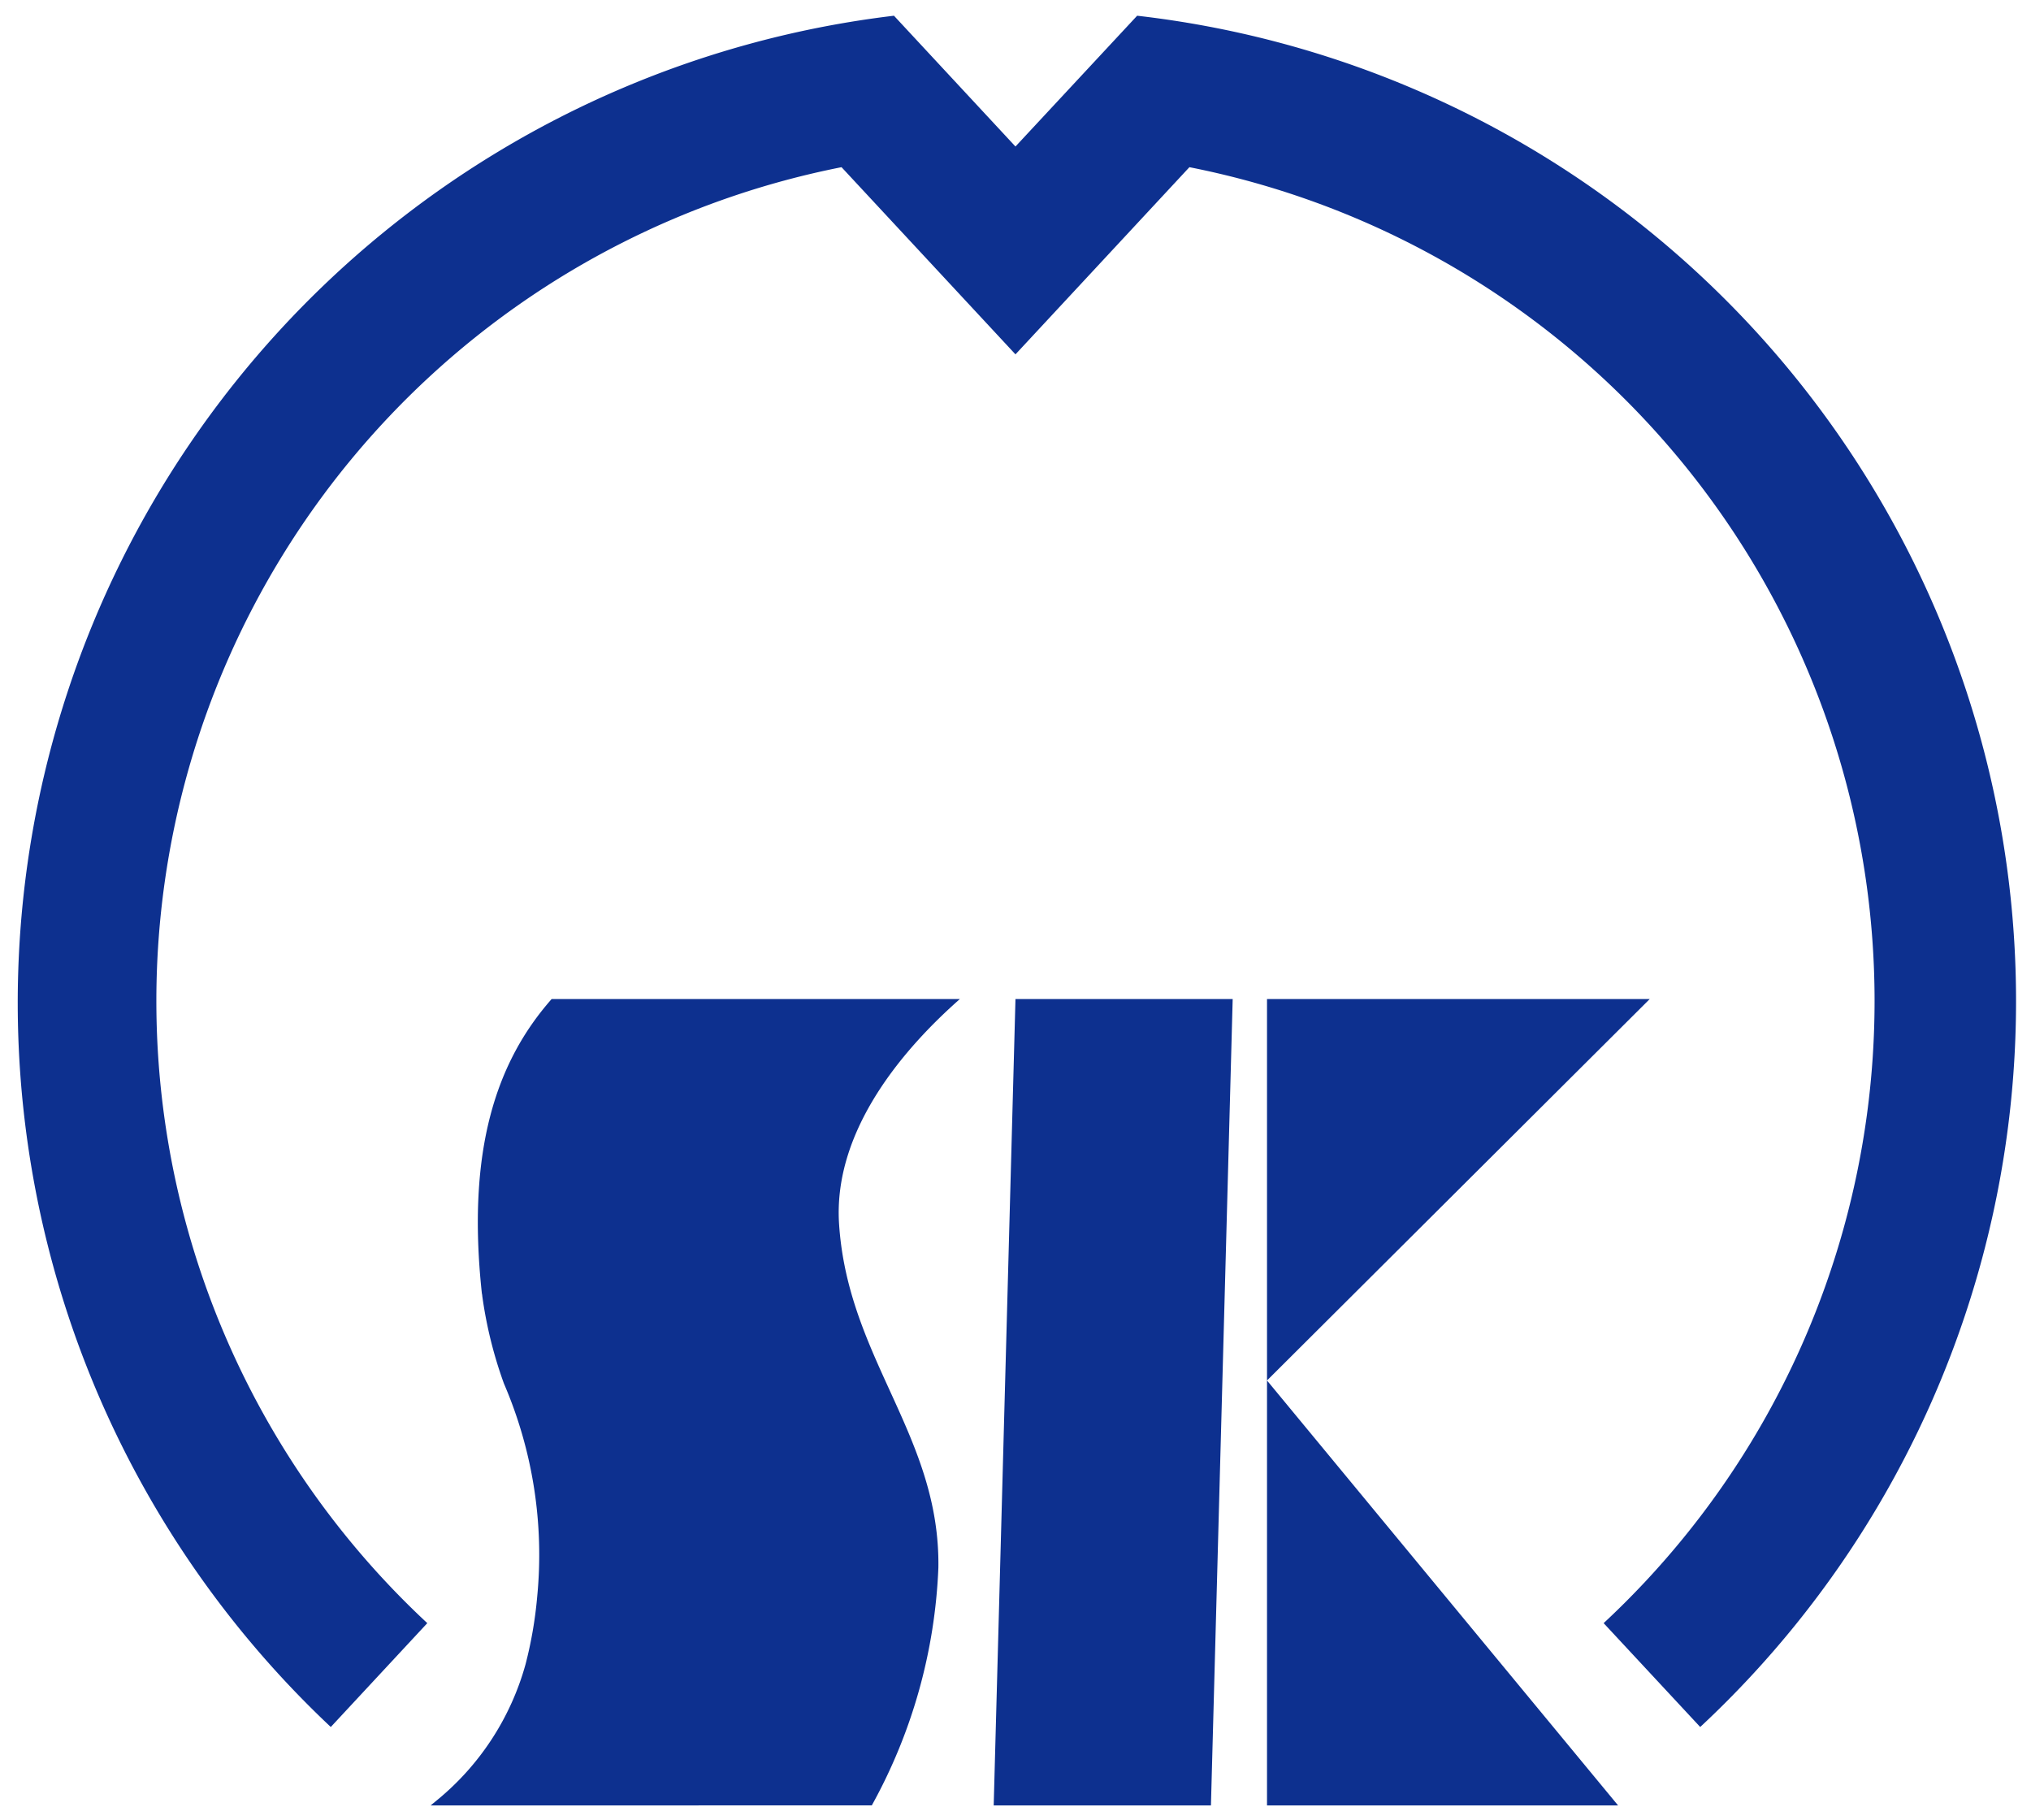 <svg xmlns="http://www.w3.org/2000/svg" width="68.098" height="61.027" viewBox="0 0 68.098 61.027"><defs><style>.a{fill:#0d308f;stroke:rgba(0,0,0,0);stroke-miterlimit:10;}</style></defs><g transform="translate(0.502 0.527)"><path class="a" d="M18507.98,17384v-14.246l11.771,14.246Zm-9.164,0,.73-27.033h7.283l-.729,27.033Zm-18.879,0,.209-.172a8.98,8.98,0,0,0,2.973-4.559,13.849,13.849,0,0,0,.391-2.27,14.509,14.509,0,0,0-1.115-7.141,14.289,14.289,0,0,1-.727-2.939c0-.031-.01-.064-.014-.092-.516-4.811.492-7.764,2.34-9.861h13.688c-1.8,1.586-4.256,4.35-4.051,7.535.293,4.531,3.395,7.111,3.33,11.531a17.926,17.926,0,0,1-2.232,7.967Zm39.33-6.111a28.491,28.491,0,0,0-13.889-48.811l-5.832,6.275-5.832-6.275a28.491,28.491,0,0,0-13.889,48.811l-3.236,3.482a33.327,33.327,0,0,1,18.883-57.371l4.074,4.385,4.08-4.385a33.253,33.253,0,0,1,18.879,57.371Zm-11.287-20.922h12.832l-12.832,12.787Z" transform="translate(-18466 -17324)"/></g></svg>